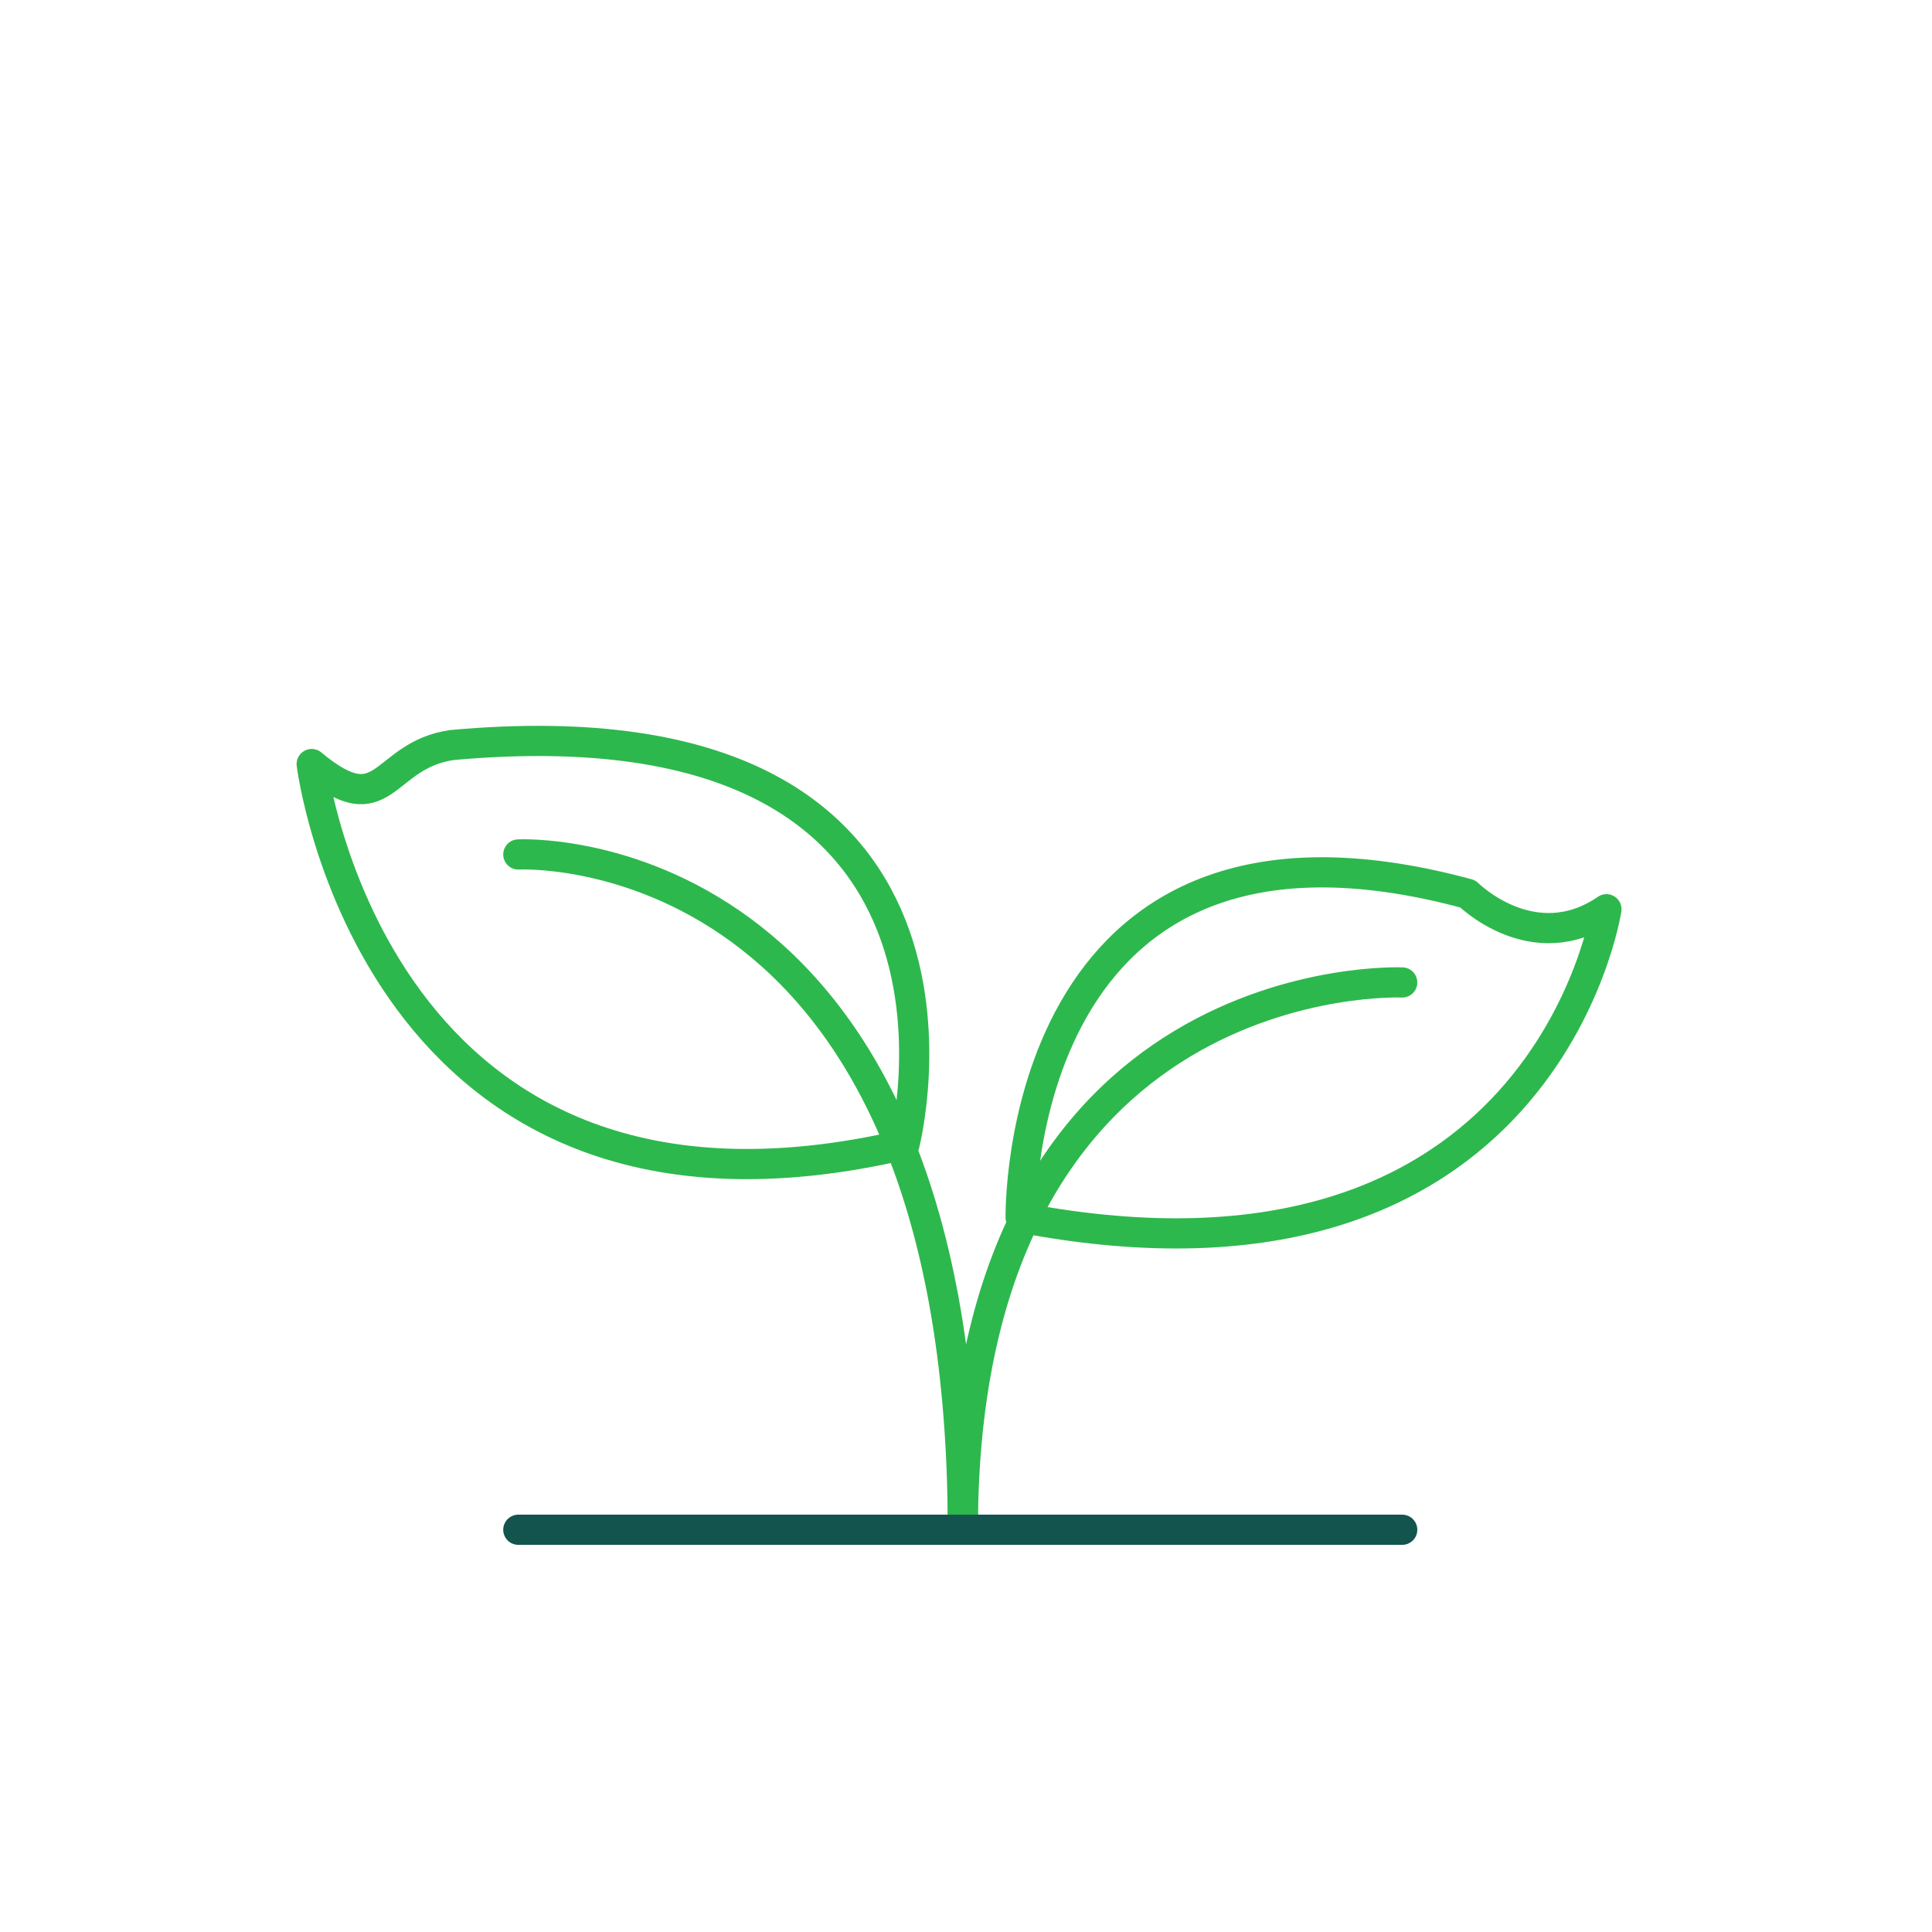 <?xml version="1.0" encoding="UTF-8"?><svg id="Layer_47" xmlns="http://www.w3.org/2000/svg" viewBox="0 0 128 128"><defs><style>.cls-1{stroke:#13544e;}.cls-1,.cls-2{fill:none;stroke-linecap:round;stroke-linejoin:round;stroke-width:2px;}.cls-2{stroke:#2db84d;}</style></defs><path class="cls-2" d="M67.62,80.67s-.51-29.62,29.62-21.45c0,0,4.34,4.34,9.19,1.02,0,0-4.09,27.06-38.81,20.43Z"/><path class="cls-2" d="M92.9,65.09s-29.11-1.28-29.11,36.26"/><path class="cls-2" d="M59.92,75.83s7.7-29.88-29.97-26.47c-4.71.67-4.39,5.36-9.3,1.26,0,0,4.13,33.4,39.27,25.21Z"/><path class="cls-2" d="M34.34,56.61s29.45-1.58,29.45,44.74"/><line class="cls-1" x1="34.34" y1="101.35" x2="92.9" y2="101.35"/></svg>